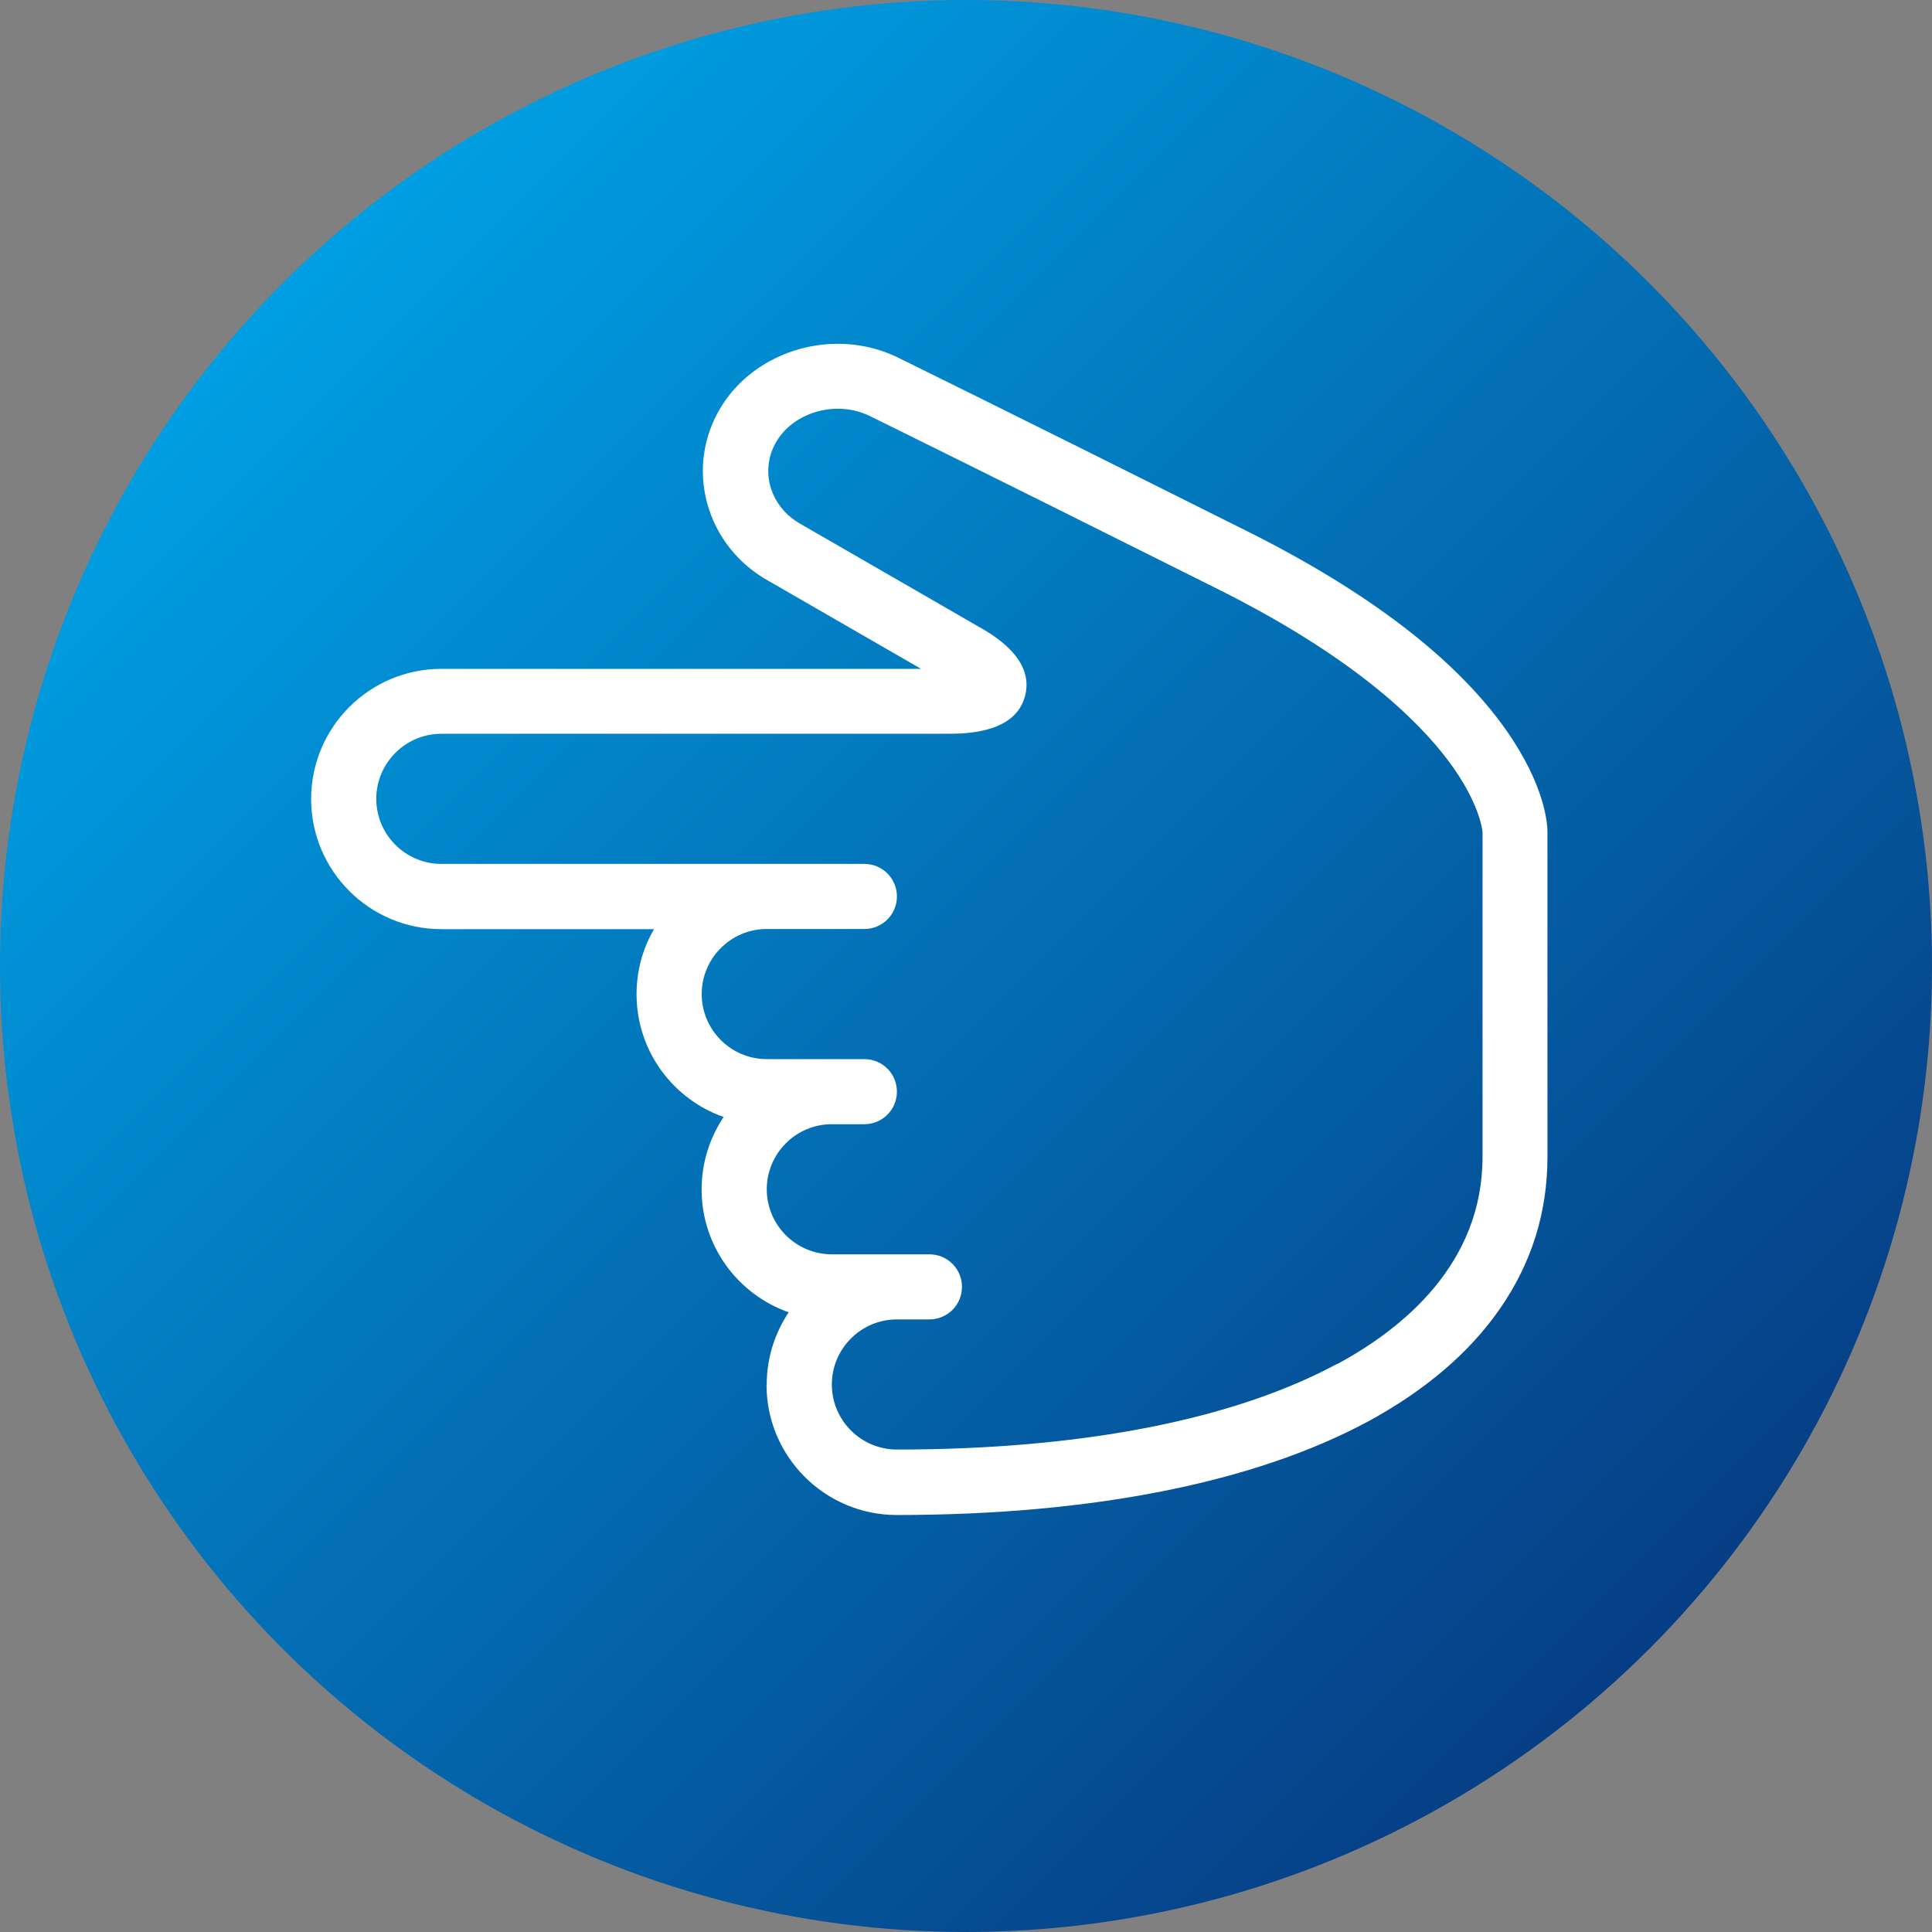 <?xml version="1.0" encoding="UTF-8"?>
<svg id="Ebene_1" data-name="Ebene 1" xmlns="http://www.w3.org/2000/svg" xmlns:xlink="http://www.w3.org/1999/xlink" viewBox="0 0 250 250">
  <rect x="0" y="0" width="250" height="250" fill="#808080" stroke="none"/>
  <defs>
    <style>
      .cls-1 {
        fill: #fff;
      }

      .cls-2 {
        fill: url(#Unbenannter_Verlauf_4);
      }
    </style>
    <linearGradient id="Unbenannter_Verlauf_4" data-name="Unbenannter Verlauf 4" x1="36.61" y1="36.61" x2="213.39" y2="213.39" gradientUnits="userSpaceOnUse">
      <stop offset="0" stop-color="#009fe3"/>
      <stop offset="1" stop-color="#063e85"/>
    </linearGradient>
  </defs>
  <circle class="cls-2" cx="125" cy="125" r="125"/>
  <path class="cls-1" d="M99.21,179.19c0-3.47,1.05-6.69,2.85-9.38-6.56-2.3-11.27-8.55-11.27-15.89,0-3.47,1.05-6.69,2.85-9.38-6.56-2.3-11.27-8.55-11.27-15.89,0-3.07,.82-5.95,2.26-8.42h-27.53c-9.29,0-16.84-7.55-16.84-16.84s7.56-16.84,16.84-16.84h62.09l-19.65-11.33c-4-2.2-6.85-5.79-8.03-10.1-1.14-4.2-.53-8.57,1.7-12.31,4.58-7.64,14.94-10.55,23.09-6.49,.51,.26,11.52,5.63,45.05,22.4,15.79,7.9,27.08,16.56,33.55,25.76,5.07,7.22,5.34,12.2,5.34,13.13v42.11c0,7.15-2.06,13.74-6.15,19.63-3.94,5.69-9.7,10.6-17.11,14.61-14.68,7.9-35.76,12.08-60.95,12.08-9.29,0-16.84-7.56-16.84-16.84h0Zm73.79-2.66c8.6-4.63,18.84-13.04,18.84-26.83v-42.03c-.03-.33-.42-3.87-4.42-9.22-3.99-5.33-12.39-13.51-29.81-22.21-34.14-17.07-44.89-22.32-44.99-22.37-.02,0-.03,0-.03-.02-4.24-2.11-9.79-.62-12.11,3.27-1.05,1.75-1.33,3.8-.81,5.77,.58,2.09,1.99,3.85,3.98,4.94,.03,.02,.06,.03,.08,.05l22.78,13.14c4.91,2.69,6.97,5.72,6.14,8.99-.83,3.28-4.11,4.94-9.74,4.94H57.11c-4.64,0-8.42,3.78-8.42,8.42s3.78,8.42,8.42,8.42h54.74c2.33,0,4.21,1.88,4.21,4.21s-1.88,4.21-4.21,4.21h-12.63c-4.64,0-8.42,3.78-8.42,8.42s3.78,8.42,8.42,8.42h12.63c2.33,0,4.21,1.88,4.21,4.21s-1.88,4.21-4.21,4.21h-4.21c-4.64,0-8.42,3.78-8.42,8.42s3.78,8.42,8.42,8.42h12.63c2.33,0,4.21,1.88,4.21,4.21s-1.88,4.21-4.21,4.21h-4.21c-4.64,0-8.42,3.78-8.42,8.42s3.78,8.42,8.42,8.42c23.8,0,43.5-3.83,56.95-11.08h0Z"/>
</svg>